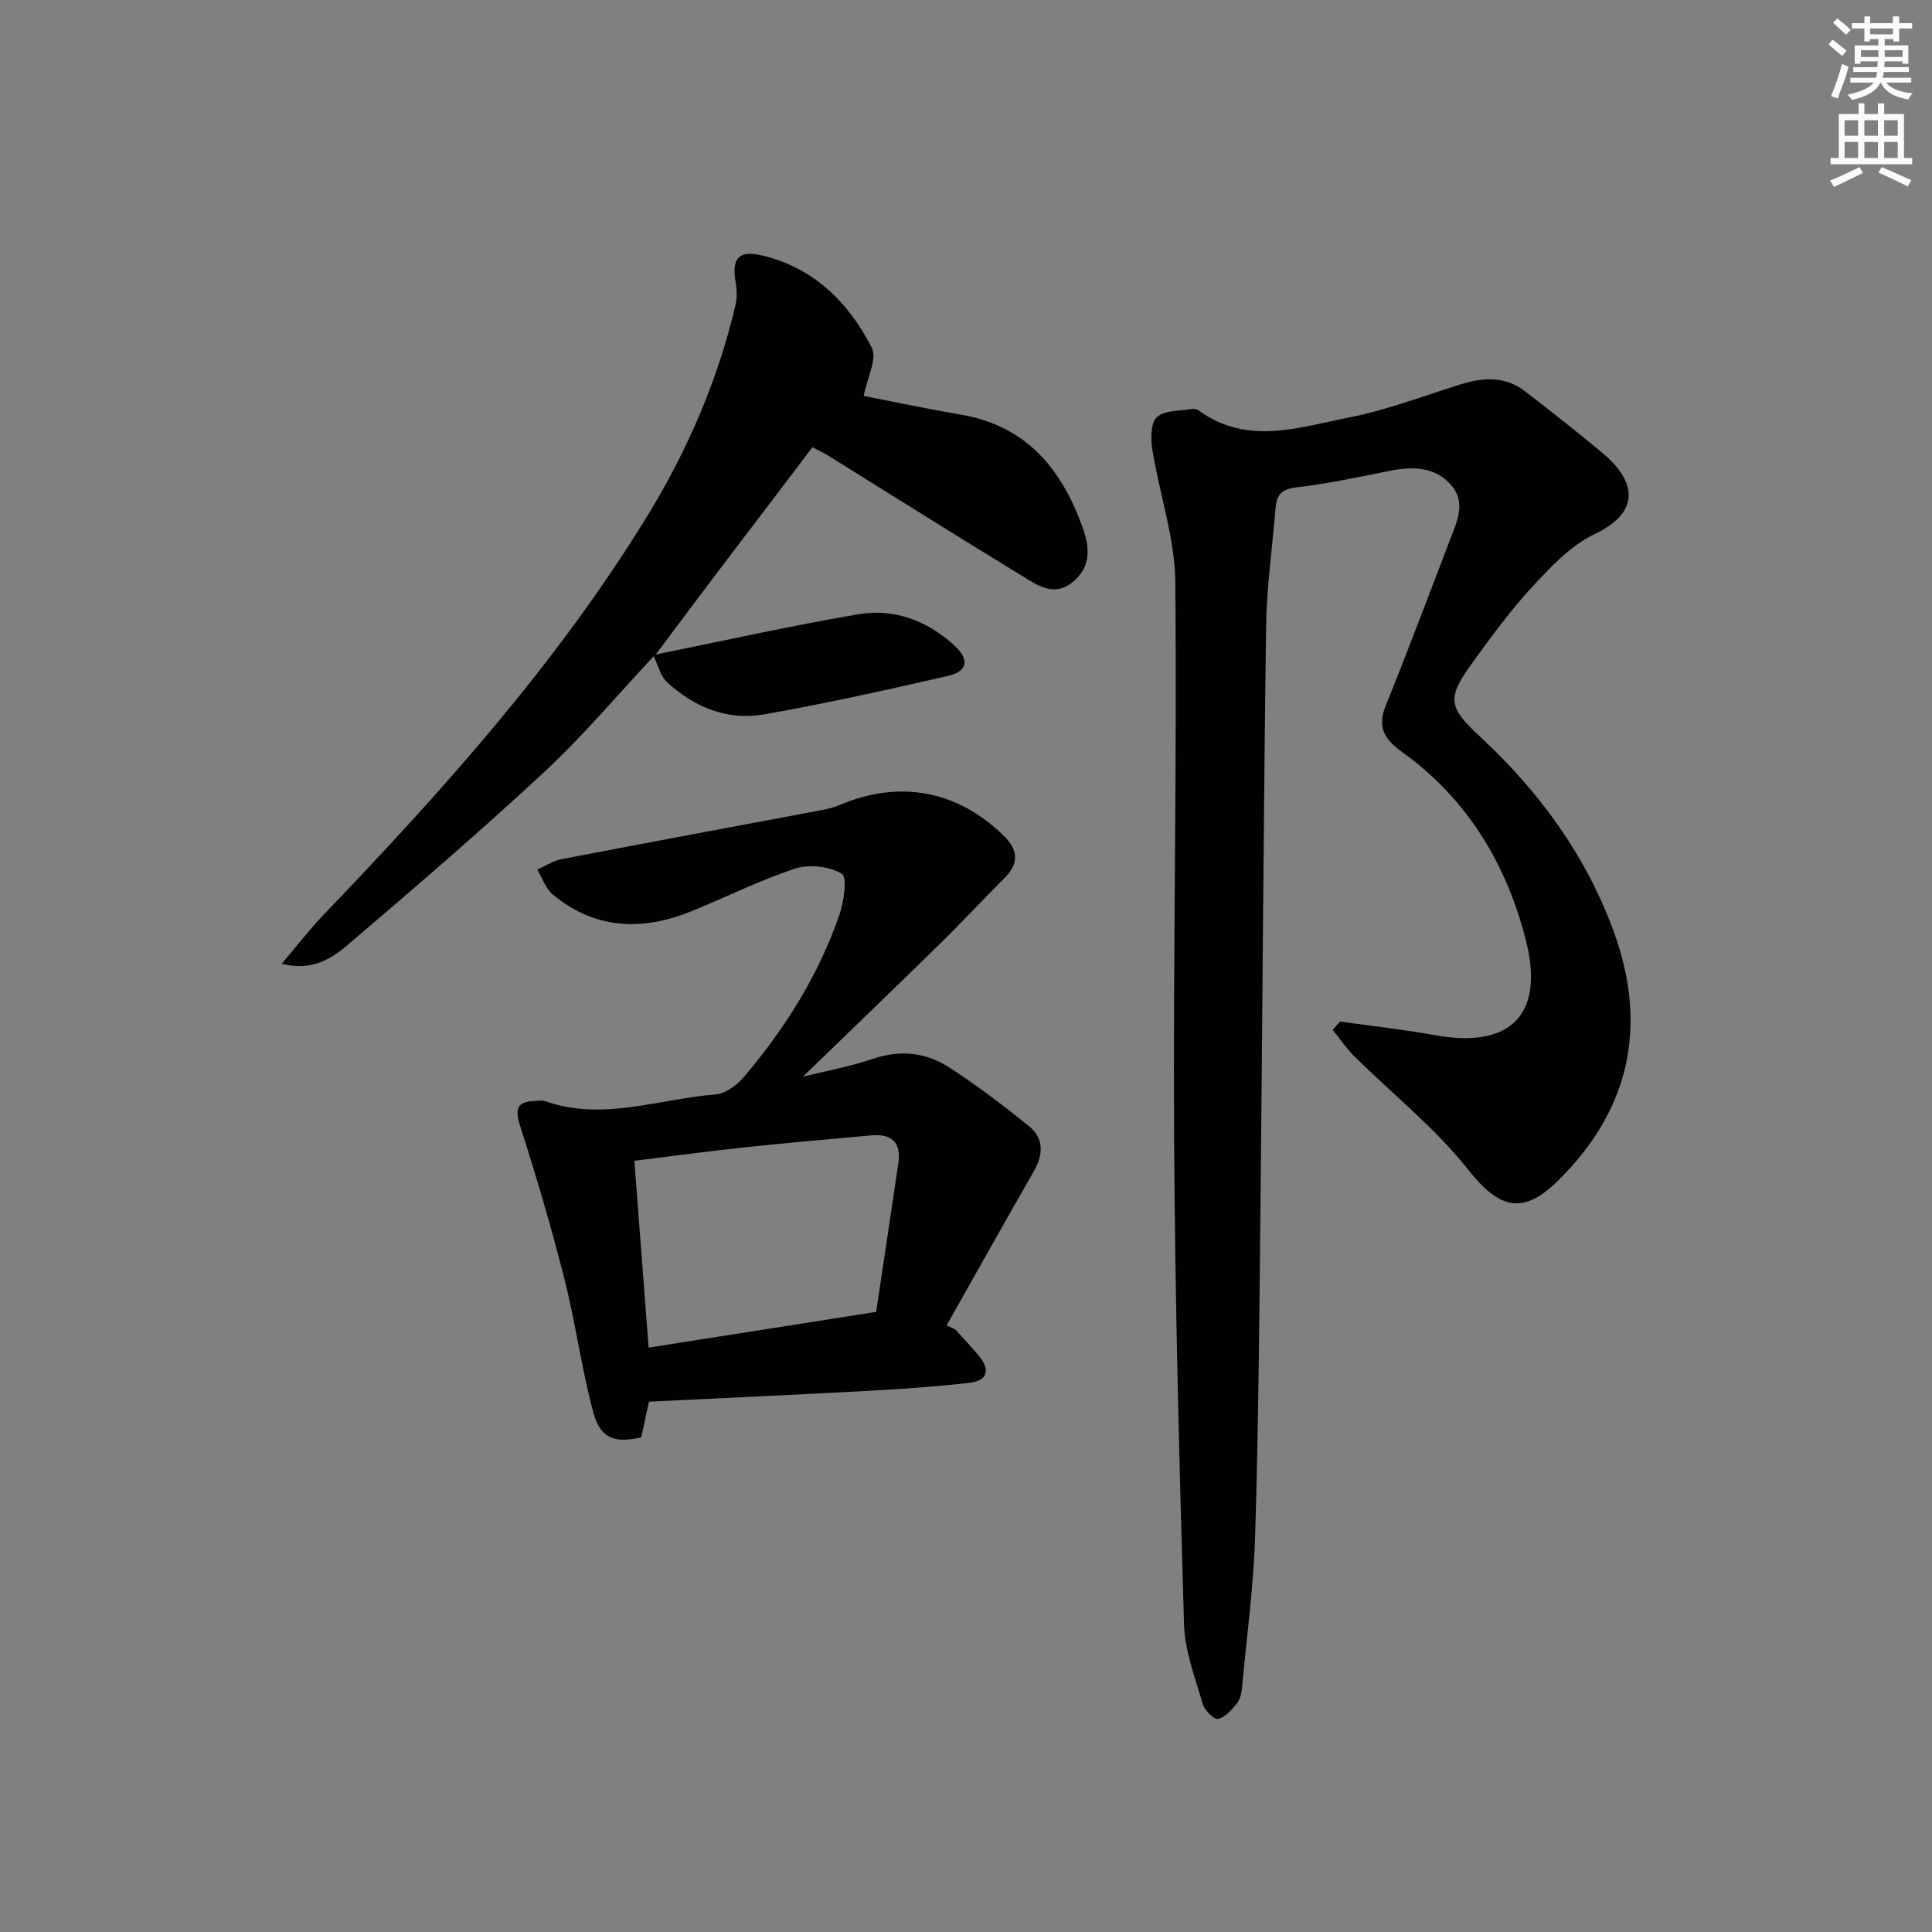 <svg enable-background="new 0 0 400 400" viewBox="0 0 400 400" xmlns="http://www.w3.org/2000/svg"><rect x="0" y="0" width="400" height="400" fill="#808080" stroke="none"/><g fill="#010102"><path d="m277.45 211.5c6.54.93 13.12 1.64 19.62 2.82 15.71 2.85 22.83-4.24 18.8-19.87-4.05-15.68-12.13-29.1-25.56-38.74-3.5-2.51-5.27-5.05-3.43-9.57 4.44-10.92 8.55-21.97 12.79-32.96.12-.31.23-.62.35-.94 1.44-3.87 3.69-7.98.49-11.73-3.37-3.96-8.1-3.98-12.93-3-6.34 1.28-12.69 2.64-19.1 3.38-2.98.34-4.15 1.44-4.37 4.14-.68 8.28-1.87 16.54-1.98 24.83-.54 40.31-.75 80.61-1.17 120.92-.23 22.31-.41 44.63-1.09 66.93-.32 10.6-1.74 21.16-2.73 31.74-.11 1.13-.4 2.43-1.08 3.26-1.08 1.31-2.45 2.93-3.9 3.17-.9.15-2.79-1.85-3.18-3.19-1.56-5.4-3.68-10.89-3.84-16.39-.98-33.45-1.86-66.91-2.05-100.37-.23-38.48.61-76.97.24-115.44-.09-9.13-3.27-18.2-4.74-27.35-.36-2.23-.39-5.54.92-6.76 1.57-1.47 4.72-1.26 7.2-1.71.46-.08 1.08.03 1.45.3 10.03 7.33 20.75 3.51 31.1 1.48 7.89-1.55 15.51-4.5 23.23-6.9 4.66-1.44 9.2-1.68 13.27 1.47 5.4 4.17 10.76 8.4 16.01 12.76 6.15 5.12 8.84 11.81-1.62 16.8-4.89 2.33-9.02 6.7-12.8 10.79-4.62 5-8.68 10.54-12.67 16.07-5.22 7.24-4.74 9.04 1.8 15.12 12.24 11.38 21.94 24.63 27.66 40.41 7.1 19.57 3.28 36.95-11.72 51.62-7.3 7.15-12.17 5.52-18.47-2.45-6.83-8.63-15.68-15.65-23.57-23.46-1.66-1.64-2.98-3.64-4.46-5.47.52-.58 1.03-1.15 1.53-1.71z"/><path d="m197.75 275.21c1.66 1.86 3.4 3.66 4.98 5.58 2.35 2.87 1.69 5.08-1.99 5.5-6.92.8-13.89 1.28-20.85 1.66-15.07.82-30.15 1.5-45.53 2.25-.49 2.28-1.04 4.83-1.6 7.38-5.42 1.29-8.45.28-9.91-5.11-2.45-9.07-3.66-18.48-5.97-27.59-2.71-10.7-5.83-21.31-9.21-31.82-1.18-3.67-.49-5.01 3.16-5.12.67-.02 1.4-.18 1.99.03 11.97 4.23 23.63-.46 35.4-1.39 2.09-.17 4.48-2.03 5.95-3.77 8.41-9.98 15.31-20.94 19.59-33.32.95-2.75 1.7-7.86.53-8.57-2.56-1.56-6.76-2.04-9.67-1.08-7.39 2.42-14.4 5.97-21.64 8.89-10.14 4.08-19.86 3.67-28.56-3.56-1.47-1.22-2.14-3.4-3.19-5.14 1.7-.74 3.34-1.83 5.12-2.17 18.06-3.47 36.14-6.82 54.21-10.22 1.14-.21 2.28-.54 3.34-.99 12.42-5.27 24.48-2.96 34 6.48 2.9 2.88 3.09 5.64.11 8.62-4.47 4.46-8.76 9.1-13.27 13.52-9.57 9.38-19.23 18.66-28.5 27.64 4.25-1.06 9.55-2.02 14.6-3.72 5.69-1.92 10.97-1.25 15.75 1.85 5.7 3.7 11.14 7.83 16.43 12.1 3.18 2.57 2.99 5.94.98 9.43-6.07 10.58-12.02 21.22-18.02 31.84.58.25 1.17.52 1.77.8zm-63.46 3.8c15.8-2.48 31.11-4.89 47.11-7.4 1.56-10.47 3.1-20.62 4.59-30.77.65-4.4-1.45-6.17-5.71-5.77-8.6.81-17.21 1.52-25.8 2.44-7.7.82-15.37 1.86-23.14 2.82.99 13.05 1.95 25.6 2.95 38.68z"/><path d="m135.34 135.86c-7.49 8-14.56 16.44-22.56 23.88-13.26 12.33-27.01 24.14-40.79 35.89-3.43 2.93-7.55 5.5-13.66 3.9 3.12-3.67 5.7-7.04 8.62-10.09 24.58-25.62 48.25-51.98 66.92-82.37 8.4-13.66 14.73-28.27 18.41-43.93.36-1.53.28-3.27.01-4.84-.8-4.67.55-6.53 5.25-5.46 10.77 2.44 18.12 9.69 22.94 19.13 1.18 2.31-.96 6.32-1.66 10 6.02 1.17 13.07 2.67 20.17 3.89 13.6 2.33 20.88 11.31 25.22 23.52 1.43 4.03 1.65 7.88-1.93 10.97-4.01 3.47-7.6.75-10.88-1.25-13.35-8.13-26.57-16.47-39.85-24.72-.97-.6-2.01-1.08-3.34-1.79-7 9.21-13.92 18.31-20.83 27.43-3.89 5.14-7.74 10.31-11.61 15.47-.12.15-.27.27-.43.37z"/><path d="m135.34 135.86c.16-.11.31-.23.45-.36 13.98-2.82 27.91-5.95 41.96-8.33 7.36-1.25 14.18 1.31 19.75 6.39 3.29 3.01 2.9 5.43-1.28 6.39-12.61 2.89-25.26 5.7-37.99 7.95-7.62 1.35-14.5-1.46-20.14-6.68-1.38-1.29-1.86-3.55-2.75-5.36z"/></g><path d="m378.6 9.2.8-1c.9.7 1.9 1.4 2.9 2.3l-.9 1.1c-1.1-.9-2-1.7-2.8-2.4zm.5 10.7c.9-2.1 1.6-4.3 2.3-6.7.4.2.8.4 1.3.6-.7 3.1-1.5 4.3-2.2 6.6zm.4-15.2.9-.9c1 .8 2 1.6 2.8 2.4l-1 1c-1-.9-1.9-1.8-2.7-2.5zm12.5-1.3h1.2v1.4h2.7v1.1h-2.7v2.7h-1.2v-.5h-1.8v1.3h4.9v3.8h-1.2v-.5h-3.7c0 .4-.1.9-.1 1.2h5.1v1h-5.2c0 .5-.1.9-.3 1.2h6v1h-5.2c1.1 1.3 2.9 2 5.5 2.2-.4.4-.7.8-.9 1.3-2.9-.5-4.8-1.6-5.7-3.5h-.1c-.8 1.7-2.7 2.9-5.9 3.6-.2-.4-.6-.8-.9-1.1 2.8-.6 4.6-1.4 5.4-2.5h-4.8v-1h5.3c.1-.3.2-.7.2-1.2h-4.9v-1h5c0-.4 0-.8.1-1.2h-3.6v.5h-1.2v-3.8h4.9v-1.3h-1.8v.5h-1.1v-2.7h-2.6v-1.1h2.6v-1.4h1.2v1.4h4.7v-1.4zm-6.7 8.4h3.6c0-.4 0-.9 0-1.4h-3.6zm1.9-4.7h4.7v-1.2h-4.7zm6.7 3.3h-3.7v1.4h3.7z" fill="#fcfafa"/><path d="m384.7 21.4h1.3v2.2h2.8v-2.2h1.3v2.2h4.1v9.1h1.7v1.3h-16.9v-1.3h1.7v-9.1h4.1v-2.2zm.3 13.2.7 1.2c-1.8.9-3.8 1.9-6 2.9-.2-.4-.5-.8-.8-1.3 2.4-1 4.4-2 6.1-2.8zm-3.1-6.5h2.8v-3.2h-2.8zm0 4.6h2.8v-3.3h-2.8v3.2zm4.1-4.6h2.8v-3.2h-2.8zm0 4.6h2.8v-3.3h-2.8zm3.6 1.9c2.1.9 4.1 1.8 6.1 2.7l-.7 1.3c-2.2-1.1-4.2-2-6.1-2.9zm3.3-9.7h-2.8v3.2h2.8zm-2.8 7.8h2.8v-3.3h-2.8z" fill="#fcfafa"/></svg>